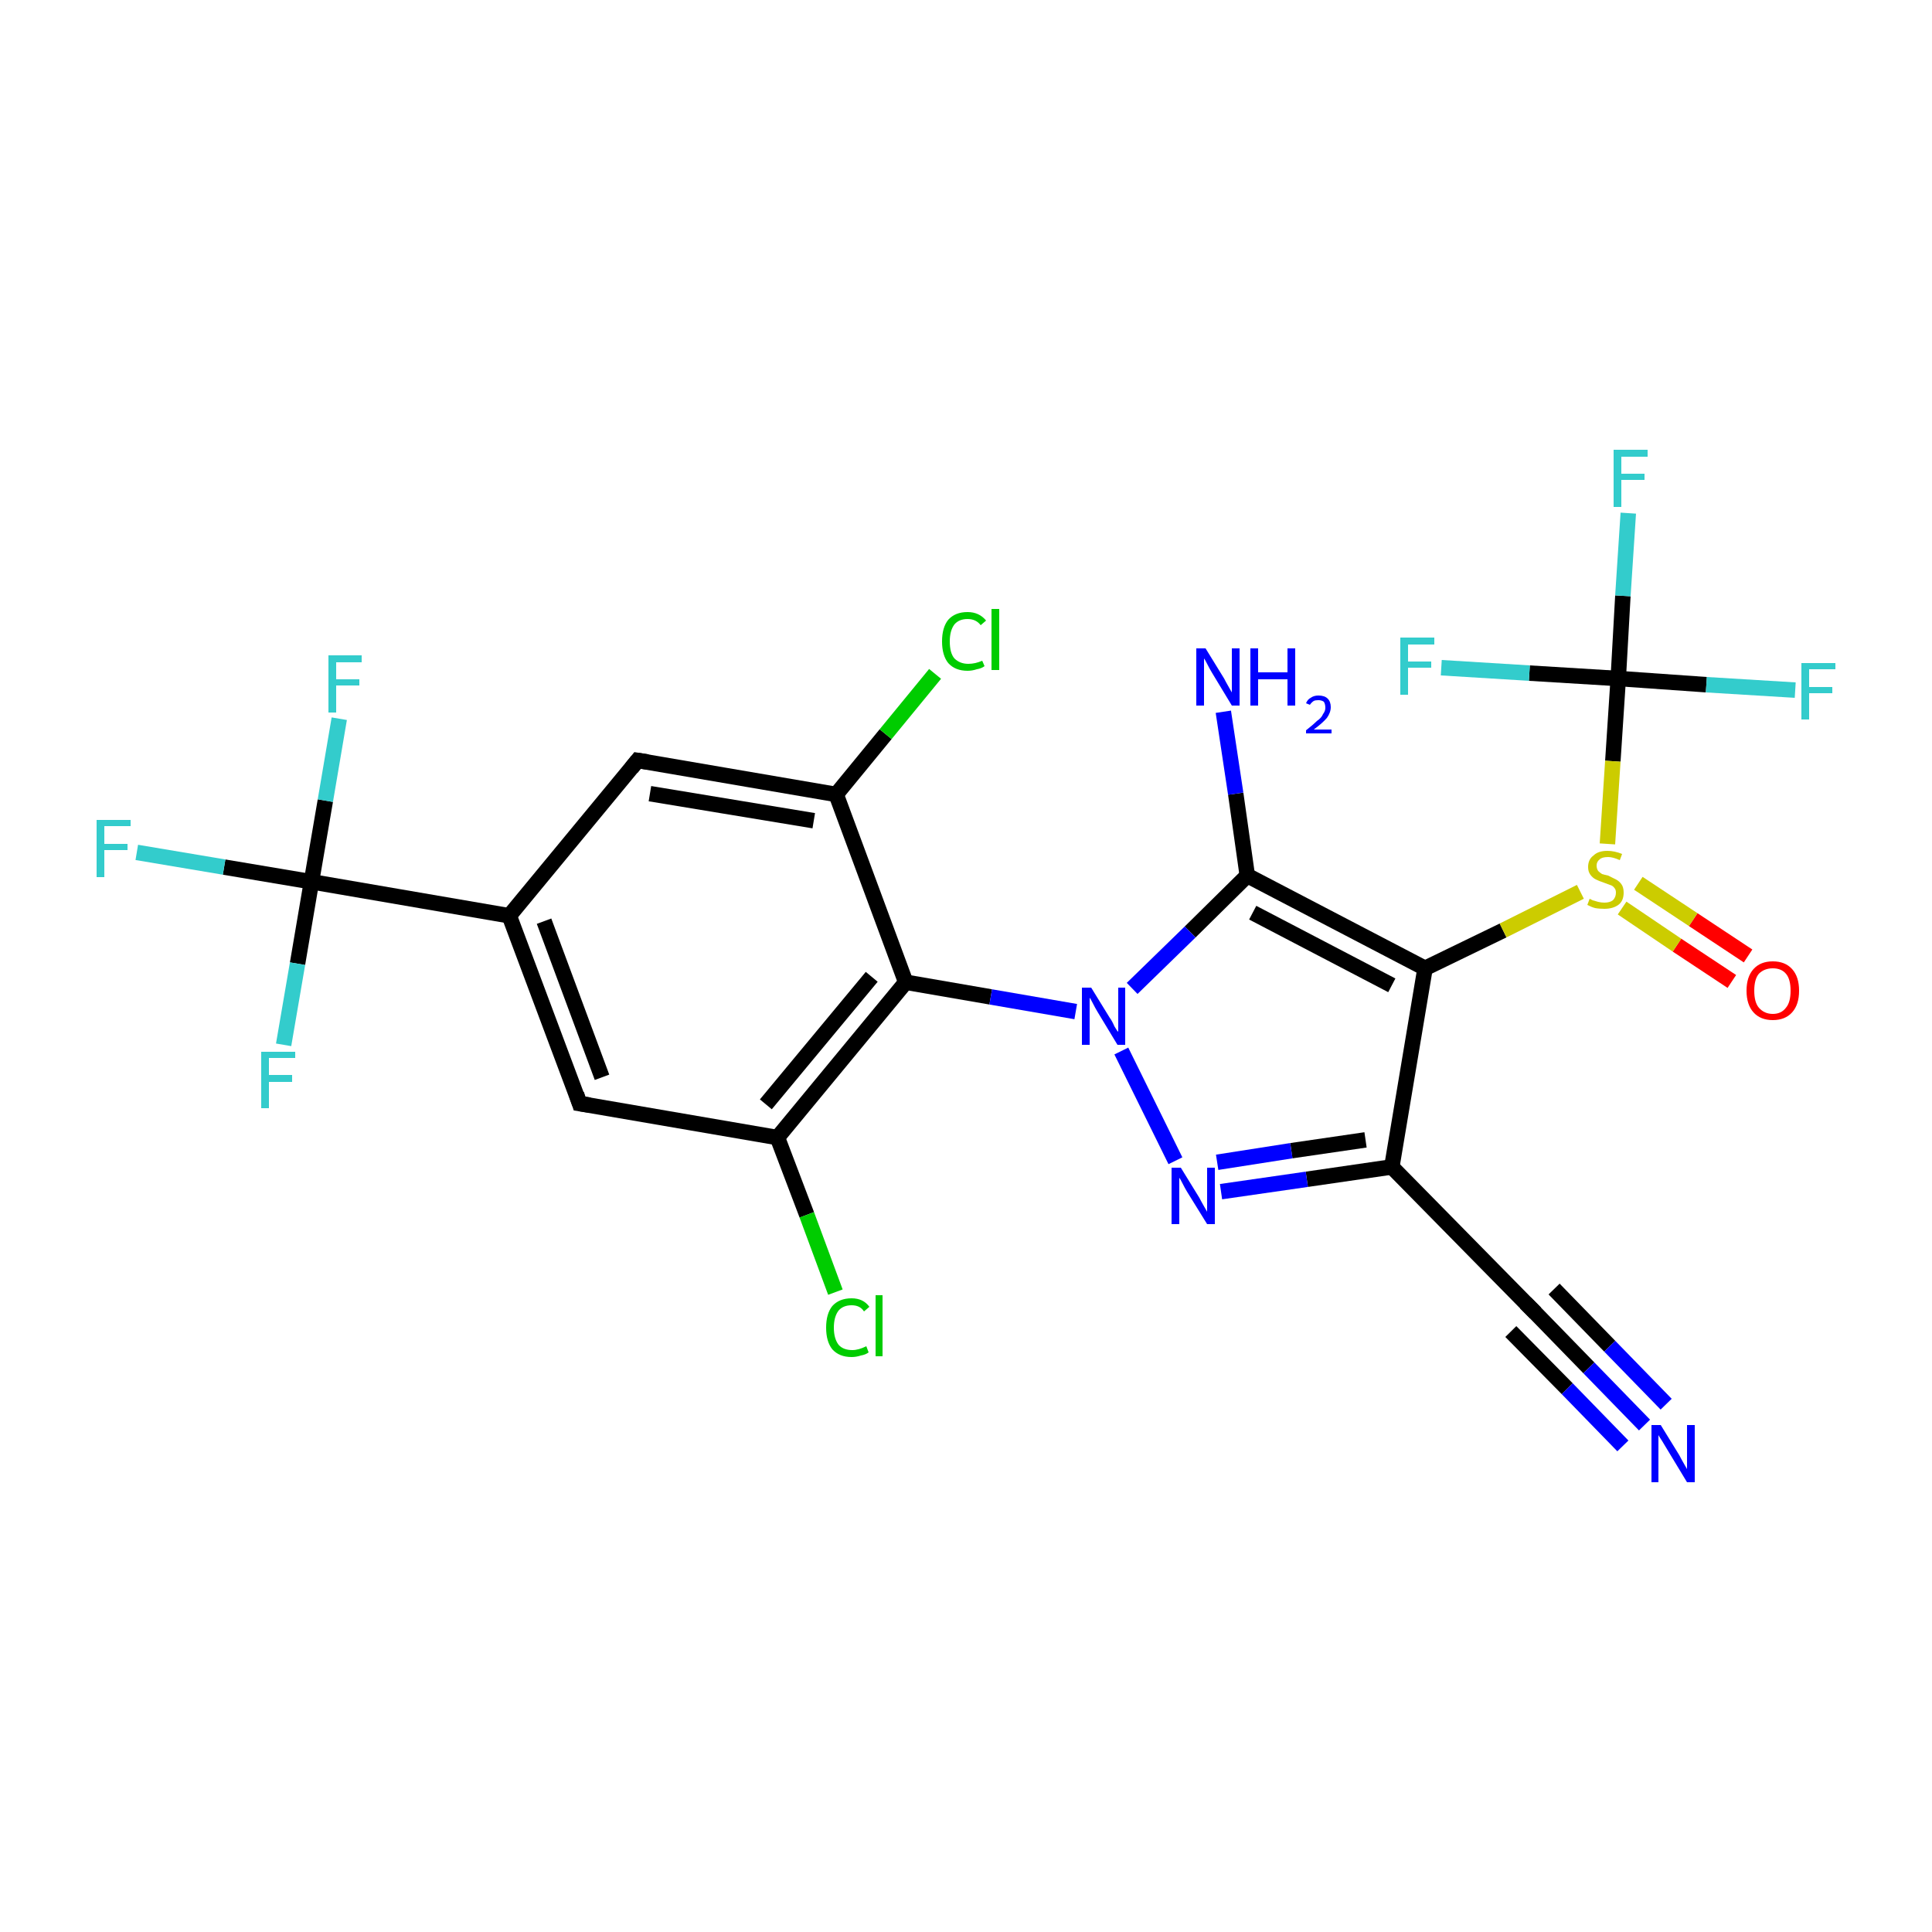 <?xml version='1.0' encoding='iso-8859-1'?>
<svg version='1.1' baseProfile='full'
              xmlns='http://www.w3.org/2000/svg'
                      xmlns:rdkit='http://www.rdkit.org/xml'
                      xmlns:xlink='http://www.w3.org/1999/xlink'
                  xml:space='preserve'
width='250px' height='250px' viewBox='0 0 250 250'>
<!-- END OF HEADER -->
<rect style='opacity:1.0;fill:#FFFFFF;stroke:none' width='250.0' height='250.0' x='0.0' y='0.0'> </rect>
<path class='bond-0 atom-0 atom-3' d='M 75.0,142.8 L 65.9,118.5' style='fill:none;fill-rule:evenodd;stroke:#000000;stroke-width:2.0px;stroke-linecap:butt;stroke-linejoin:miter;stroke-opacity:1' />
<path class='bond-0 atom-0 atom-3' d='M 77.9,139.4 L 70.4,119.2' style='fill:none;fill-rule:evenodd;stroke:#000000;stroke-width:2.0px;stroke-linecap:butt;stroke-linejoin:miter;stroke-opacity:1' />
<path class='bond-1 atom-0 atom-4' d='M 75.0,142.8 L 100.6,147.2' style='fill:none;fill-rule:evenodd;stroke:#000000;stroke-width:2.0px;stroke-linecap:butt;stroke-linejoin:miter;stroke-opacity:1' />
<path class='bond-2 atom-1 atom-3' d='M 82.5,98.4 L 65.9,118.5' style='fill:none;fill-rule:evenodd;stroke:#000000;stroke-width:2.0px;stroke-linecap:butt;stroke-linejoin:miter;stroke-opacity:1' />
<path class='bond-3 atom-1 atom-5' d='M 82.5,98.4 L 108.2,102.8' style='fill:none;fill-rule:evenodd;stroke:#000000;stroke-width:2.0px;stroke-linecap:butt;stroke-linejoin:miter;stroke-opacity:1' />
<path class='bond-3 atom-1 atom-5' d='M 84.1,102.7 L 105.3,106.2' style='fill:none;fill-rule:evenodd;stroke:#000000;stroke-width:2.0px;stroke-linecap:butt;stroke-linejoin:miter;stroke-opacity:1' />
<path class='bond-4 atom-2 atom-6' d='M 198.3,169.5 L 180.1,151.0' style='fill:none;fill-rule:evenodd;stroke:#000000;stroke-width:2.0px;stroke-linecap:butt;stroke-linejoin:miter;stroke-opacity:1' />
<path class='bond-5 atom-2 atom-20' d='M 198.3,169.5 L 205.6,177.0' style='fill:none;fill-rule:evenodd;stroke:#000000;stroke-width:2.0px;stroke-linecap:butt;stroke-linejoin:miter;stroke-opacity:1' />
<path class='bond-5 atom-2 atom-20' d='M 205.6,177.0 L 212.8,184.4' style='fill:none;fill-rule:evenodd;stroke:#0000FF;stroke-width:2.0px;stroke-linecap:butt;stroke-linejoin:miter;stroke-opacity:1' />
<path class='bond-5 atom-2 atom-20' d='M 201.1,166.8 L 208.3,174.2' style='fill:none;fill-rule:evenodd;stroke:#000000;stroke-width:2.0px;stroke-linecap:butt;stroke-linejoin:miter;stroke-opacity:1' />
<path class='bond-5 atom-2 atom-20' d='M 208.3,174.2 L 215.6,181.7' style='fill:none;fill-rule:evenodd;stroke:#0000FF;stroke-width:2.0px;stroke-linecap:butt;stroke-linejoin:miter;stroke-opacity:1' />
<path class='bond-5 atom-2 atom-20' d='M 195.5,172.3 L 202.8,179.7' style='fill:none;fill-rule:evenodd;stroke:#000000;stroke-width:2.0px;stroke-linecap:butt;stroke-linejoin:miter;stroke-opacity:1' />
<path class='bond-5 atom-2 atom-20' d='M 202.8,179.7 L 210.0,187.1' style='fill:none;fill-rule:evenodd;stroke:#0000FF;stroke-width:2.0px;stroke-linecap:butt;stroke-linejoin:miter;stroke-opacity:1' />
<path class='bond-6 atom-3 atom-10' d='M 65.9,118.5 L 40.3,114.1' style='fill:none;fill-rule:evenodd;stroke:#000000;stroke-width:2.0px;stroke-linecap:butt;stroke-linejoin:miter;stroke-opacity:1' />
<path class='bond-7 atom-4 atom-7' d='M 100.6,147.2 L 117.2,127.1' style='fill:none;fill-rule:evenodd;stroke:#000000;stroke-width:2.0px;stroke-linecap:butt;stroke-linejoin:miter;stroke-opacity:1' />
<path class='bond-7 atom-4 atom-7' d='M 99.1,142.9 L 112.8,126.4' style='fill:none;fill-rule:evenodd;stroke:#000000;stroke-width:2.0px;stroke-linecap:butt;stroke-linejoin:miter;stroke-opacity:1' />
<path class='bond-8 atom-4 atom-12' d='M 100.6,147.2 L 104.4,157.2' style='fill:none;fill-rule:evenodd;stroke:#000000;stroke-width:2.0px;stroke-linecap:butt;stroke-linejoin:miter;stroke-opacity:1' />
<path class='bond-8 atom-4 atom-12' d='M 104.4,157.2 L 108.1,167.2' style='fill:none;fill-rule:evenodd;stroke:#00CC00;stroke-width:2.0px;stroke-linecap:butt;stroke-linejoin:miter;stroke-opacity:1' />
<path class='bond-9 atom-5 atom-7' d='M 108.2,102.8 L 117.2,127.1' style='fill:none;fill-rule:evenodd;stroke:#000000;stroke-width:2.0px;stroke-linecap:butt;stroke-linejoin:miter;stroke-opacity:1' />
<path class='bond-10 atom-5 atom-13' d='M 108.2,102.8 L 114.6,95.0' style='fill:none;fill-rule:evenodd;stroke:#000000;stroke-width:2.0px;stroke-linecap:butt;stroke-linejoin:miter;stroke-opacity:1' />
<path class='bond-10 atom-5 atom-13' d='M 114.6,95.0 L 121.0,87.2' style='fill:none;fill-rule:evenodd;stroke:#00CC00;stroke-width:2.0px;stroke-linecap:butt;stroke-linejoin:miter;stroke-opacity:1' />
<path class='bond-11 atom-6 atom-8' d='M 180.1,151.0 L 184.4,125.3' style='fill:none;fill-rule:evenodd;stroke:#000000;stroke-width:2.0px;stroke-linecap:butt;stroke-linejoin:miter;stroke-opacity:1' />
<path class='bond-12 atom-6 atom-22' d='M 180.1,151.0 L 169.1,152.6' style='fill:none;fill-rule:evenodd;stroke:#000000;stroke-width:2.0px;stroke-linecap:butt;stroke-linejoin:miter;stroke-opacity:1' />
<path class='bond-12 atom-6 atom-22' d='M 169.1,152.6 L 158.0,154.2' style='fill:none;fill-rule:evenodd;stroke:#0000FF;stroke-width:2.0px;stroke-linecap:butt;stroke-linejoin:miter;stroke-opacity:1' />
<path class='bond-12 atom-6 atom-22' d='M 176.7,147.5 L 167.1,148.9' style='fill:none;fill-rule:evenodd;stroke:#000000;stroke-width:2.0px;stroke-linecap:butt;stroke-linejoin:miter;stroke-opacity:1' />
<path class='bond-12 atom-6 atom-22' d='M 167.1,148.9 L 157.5,150.4' style='fill:none;fill-rule:evenodd;stroke:#0000FF;stroke-width:2.0px;stroke-linecap:butt;stroke-linejoin:miter;stroke-opacity:1' />
<path class='bond-13 atom-7 atom-23' d='M 117.2,127.1 L 128.2,129.0' style='fill:none;fill-rule:evenodd;stroke:#000000;stroke-width:2.0px;stroke-linecap:butt;stroke-linejoin:miter;stroke-opacity:1' />
<path class='bond-13 atom-7 atom-23' d='M 128.2,129.0 L 139.2,130.9' style='fill:none;fill-rule:evenodd;stroke:#0000FF;stroke-width:2.0px;stroke-linecap:butt;stroke-linejoin:miter;stroke-opacity:1' />
<path class='bond-14 atom-8 atom-9' d='M 184.4,125.3 L 161.4,113.3' style='fill:none;fill-rule:evenodd;stroke:#000000;stroke-width:2.0px;stroke-linecap:butt;stroke-linejoin:miter;stroke-opacity:1' />
<path class='bond-14 atom-8 atom-9' d='M 180.1,127.5 L 162.1,118.1' style='fill:none;fill-rule:evenodd;stroke:#000000;stroke-width:2.0px;stroke-linecap:butt;stroke-linejoin:miter;stroke-opacity:1' />
<path class='bond-15 atom-8 atom-25' d='M 184.4,125.3 L 194.5,120.4' style='fill:none;fill-rule:evenodd;stroke:#000000;stroke-width:2.0px;stroke-linecap:butt;stroke-linejoin:miter;stroke-opacity:1' />
<path class='bond-15 atom-8 atom-25' d='M 194.5,120.4 L 204.5,115.4' style='fill:none;fill-rule:evenodd;stroke:#CCCC00;stroke-width:2.0px;stroke-linecap:butt;stroke-linejoin:miter;stroke-opacity:1' />
<path class='bond-16 atom-9 atom-21' d='M 161.4,113.3 L 159.9,102.7' style='fill:none;fill-rule:evenodd;stroke:#000000;stroke-width:2.0px;stroke-linecap:butt;stroke-linejoin:miter;stroke-opacity:1' />
<path class='bond-16 atom-9 atom-21' d='M 159.9,102.7 L 158.3,92.1' style='fill:none;fill-rule:evenodd;stroke:#0000FF;stroke-width:2.0px;stroke-linecap:butt;stroke-linejoin:miter;stroke-opacity:1' />
<path class='bond-17 atom-9 atom-23' d='M 161.4,113.3 L 154.0,120.6' style='fill:none;fill-rule:evenodd;stroke:#000000;stroke-width:2.0px;stroke-linecap:butt;stroke-linejoin:miter;stroke-opacity:1' />
<path class='bond-17 atom-9 atom-23' d='M 154.0,120.6 L 146.5,127.9' style='fill:none;fill-rule:evenodd;stroke:#0000FF;stroke-width:2.0px;stroke-linecap:butt;stroke-linejoin:miter;stroke-opacity:1' />
<path class='bond-18 atom-10 atom-14' d='M 40.3,114.1 L 29.0,112.2' style='fill:none;fill-rule:evenodd;stroke:#000000;stroke-width:2.0px;stroke-linecap:butt;stroke-linejoin:miter;stroke-opacity:1' />
<path class='bond-18 atom-10 atom-14' d='M 29.0,112.2 L 17.7,110.3' style='fill:none;fill-rule:evenodd;stroke:#33CCCC;stroke-width:2.0px;stroke-linecap:butt;stroke-linejoin:miter;stroke-opacity:1' />
<path class='bond-19 atom-10 atom-15' d='M 40.3,114.1 L 42.1,103.6' style='fill:none;fill-rule:evenodd;stroke:#000000;stroke-width:2.0px;stroke-linecap:butt;stroke-linejoin:miter;stroke-opacity:1' />
<path class='bond-19 atom-10 atom-15' d='M 42.1,103.6 L 43.9,93.0' style='fill:none;fill-rule:evenodd;stroke:#33CCCC;stroke-width:2.0px;stroke-linecap:butt;stroke-linejoin:miter;stroke-opacity:1' />
<path class='bond-20 atom-10 atom-16' d='M 40.3,114.1 L 38.5,124.7' style='fill:none;fill-rule:evenodd;stroke:#000000;stroke-width:2.0px;stroke-linecap:butt;stroke-linejoin:miter;stroke-opacity:1' />
<path class='bond-20 atom-10 atom-16' d='M 38.5,124.7 L 36.7,135.2' style='fill:none;fill-rule:evenodd;stroke:#33CCCC;stroke-width:2.0px;stroke-linecap:butt;stroke-linejoin:miter;stroke-opacity:1' />
<path class='bond-21 atom-11 atom-17' d='M 209.4,87.8 L 220.8,88.6' style='fill:none;fill-rule:evenodd;stroke:#000000;stroke-width:2.0px;stroke-linecap:butt;stroke-linejoin:miter;stroke-opacity:1' />
<path class='bond-21 atom-11 atom-17' d='M 220.8,88.6 L 232.3,89.3' style='fill:none;fill-rule:evenodd;stroke:#33CCCC;stroke-width:2.0px;stroke-linecap:butt;stroke-linejoin:miter;stroke-opacity:1' />
<path class='bond-22 atom-11 atom-18' d='M 209.4,87.8 L 197.9,87.1' style='fill:none;fill-rule:evenodd;stroke:#000000;stroke-width:2.0px;stroke-linecap:butt;stroke-linejoin:miter;stroke-opacity:1' />
<path class='bond-22 atom-11 atom-18' d='M 197.9,87.1 L 186.5,86.4' style='fill:none;fill-rule:evenodd;stroke:#33CCCC;stroke-width:2.0px;stroke-linecap:butt;stroke-linejoin:miter;stroke-opacity:1' />
<path class='bond-23 atom-11 atom-19' d='M 209.4,87.8 L 210.0,77.1' style='fill:none;fill-rule:evenodd;stroke:#000000;stroke-width:2.0px;stroke-linecap:butt;stroke-linejoin:miter;stroke-opacity:1' />
<path class='bond-23 atom-11 atom-19' d='M 210.0,77.1 L 210.7,66.4' style='fill:none;fill-rule:evenodd;stroke:#33CCCC;stroke-width:2.0px;stroke-linecap:butt;stroke-linejoin:miter;stroke-opacity:1' />
<path class='bond-24 atom-11 atom-25' d='M 209.4,87.8 L 208.7,98.5' style='fill:none;fill-rule:evenodd;stroke:#000000;stroke-width:2.0px;stroke-linecap:butt;stroke-linejoin:miter;stroke-opacity:1' />
<path class='bond-24 atom-11 atom-25' d='M 208.7,98.5 L 208.0,109.2' style='fill:none;fill-rule:evenodd;stroke:#CCCC00;stroke-width:2.0px;stroke-linecap:butt;stroke-linejoin:miter;stroke-opacity:1' />
<path class='bond-25 atom-22 atom-23' d='M 152.1,150.2 L 145.1,136.0' style='fill:none;fill-rule:evenodd;stroke:#0000FF;stroke-width:2.0px;stroke-linecap:butt;stroke-linejoin:miter;stroke-opacity:1' />
<path class='bond-26 atom-24 atom-25' d='M 224.1,127.0 L 217.0,122.3' style='fill:none;fill-rule:evenodd;stroke:#FF0000;stroke-width:2.0px;stroke-linecap:butt;stroke-linejoin:miter;stroke-opacity:1' />
<path class='bond-26 atom-24 atom-25' d='M 217.0,122.3 L 209.9,117.5' style='fill:none;fill-rule:evenodd;stroke:#CCCC00;stroke-width:2.0px;stroke-linecap:butt;stroke-linejoin:miter;stroke-opacity:1' />
<path class='bond-26 atom-24 atom-25' d='M 226.2,123.7 L 219.1,119.0' style='fill:none;fill-rule:evenodd;stroke:#FF0000;stroke-width:2.0px;stroke-linecap:butt;stroke-linejoin:miter;stroke-opacity:1' />
<path class='bond-26 atom-24 atom-25' d='M 219.1,119.0 L 212.0,114.3' style='fill:none;fill-rule:evenodd;stroke:#CCCC00;stroke-width:2.0px;stroke-linecap:butt;stroke-linejoin:miter;stroke-opacity:1' />
<path d='M 74.6,141.6 L 75.0,142.8 L 76.3,143.0' style='fill:none;stroke:#000000;stroke-width:2.0px;stroke-linecap:butt;stroke-linejoin:miter;stroke-opacity:1;' />
<path d='M 81.7,99.4 L 82.5,98.4 L 83.8,98.6' style='fill:none;stroke:#000000;stroke-width:2.0px;stroke-linecap:butt;stroke-linejoin:miter;stroke-opacity:1;' />
<path d='M 197.4,168.6 L 198.3,169.5 L 198.7,169.9' style='fill:none;stroke:#000000;stroke-width:2.0px;stroke-linecap:butt;stroke-linejoin:miter;stroke-opacity:1;' />
<path class='atom-12' d='M 106.9 171.8
Q 106.9 170.0, 107.7 169.0
Q 108.6 168.0, 110.2 168.0
Q 111.7 168.0, 112.5 169.1
L 111.8 169.7
Q 111.3 168.9, 110.2 168.9
Q 109.1 168.9, 108.5 169.6
Q 107.9 170.4, 107.9 171.8
Q 107.9 173.2, 108.5 174.0
Q 109.1 174.7, 110.3 174.7
Q 111.1 174.7, 112.1 174.2
L 112.4 175.0
Q 112.0 175.3, 111.4 175.4
Q 110.8 175.6, 110.2 175.6
Q 108.6 175.6, 107.7 174.6
Q 106.9 173.6, 106.9 171.8
' fill='#00CC00'/>
<path class='atom-12' d='M 113.3 167.6
L 114.2 167.6
L 114.2 175.5
L 113.3 175.5
L 113.3 167.6
' fill='#00CC00'/>
<path class='atom-13' d='M 121.9 83.0
Q 121.9 81.2, 122.7 80.2
Q 123.6 79.2, 125.2 79.2
Q 126.7 79.2, 127.6 80.3
L 126.9 80.9
Q 126.3 80.1, 125.2 80.1
Q 124.1 80.1, 123.5 80.8
Q 122.9 81.6, 122.9 83.0
Q 122.9 84.5, 123.5 85.2
Q 124.2 85.9, 125.3 85.9
Q 126.2 85.9, 127.1 85.5
L 127.4 86.2
Q 127.0 86.5, 126.4 86.6
Q 125.8 86.8, 125.2 86.8
Q 123.6 86.8, 122.7 85.8
Q 121.9 84.8, 121.9 83.0
' fill='#00CC00'/>
<path class='atom-13' d='M 128.3 78.8
L 129.3 78.8
L 129.3 86.7
L 128.3 86.7
L 128.3 78.8
' fill='#00CC00'/>
<path class='atom-14' d='M 12.5 106.1
L 16.9 106.1
L 16.9 106.9
L 13.5 106.9
L 13.5 109.2
L 16.5 109.2
L 16.5 110.0
L 13.5 110.0
L 13.5 113.5
L 12.5 113.5
L 12.5 106.1
' fill='#33CCCC'/>
<path class='atom-15' d='M 42.5 84.8
L 46.8 84.8
L 46.8 85.7
L 43.5 85.7
L 43.5 87.9
L 46.5 87.9
L 46.5 88.7
L 43.5 88.7
L 43.5 92.2
L 42.5 92.2
L 42.5 84.8
' fill='#33CCCC'/>
<path class='atom-16' d='M 33.8 136.1
L 38.2 136.1
L 38.2 136.9
L 34.8 136.9
L 34.8 139.1
L 37.8 139.1
L 37.8 140.0
L 34.8 140.0
L 34.8 143.4
L 33.8 143.4
L 33.8 136.1
' fill='#33CCCC'/>
<path class='atom-17' d='M 233.1 85.8
L 237.5 85.8
L 237.5 86.6
L 234.1 86.6
L 234.1 88.9
L 237.1 88.9
L 237.1 89.7
L 234.1 89.7
L 234.1 93.1
L 233.1 93.1
L 233.1 85.8
' fill='#33CCCC'/>
<path class='atom-18' d='M 181.2 82.5
L 185.6 82.5
L 185.6 83.4
L 182.2 83.4
L 182.2 85.6
L 185.2 85.6
L 185.2 86.4
L 182.2 86.4
L 182.2 89.9
L 181.2 89.9
L 181.2 82.5
' fill='#33CCCC'/>
<path class='atom-19' d='M 208.8 58.2
L 213.2 58.2
L 213.2 59.1
L 209.8 59.1
L 209.8 61.3
L 212.8 61.3
L 212.8 62.1
L 209.8 62.1
L 209.8 65.6
L 208.8 65.6
L 208.8 58.2
' fill='#33CCCC'/>
<path class='atom-20' d='M 214.9 184.4
L 217.3 188.3
Q 217.5 188.7, 217.9 189.4
Q 218.3 190.1, 218.3 190.1
L 218.3 184.4
L 219.3 184.4
L 219.3 191.8
L 218.3 191.8
L 215.7 187.5
Q 215.4 187.0, 215.1 186.5
Q 214.7 185.9, 214.6 185.7
L 214.6 191.8
L 213.7 191.8
L 213.7 184.4
L 214.9 184.4
' fill='#0000FF'/>
<path class='atom-21' d='M 156.0 83.9
L 158.4 87.8
Q 158.6 88.2, 159.0 88.9
Q 159.4 89.6, 159.4 89.6
L 159.4 83.9
L 160.4 83.9
L 160.4 91.3
L 159.4 91.3
L 156.8 87.0
Q 156.5 86.5, 156.2 85.9
Q 155.9 85.3, 155.8 85.2
L 155.8 91.3
L 154.8 91.3
L 154.8 83.9
L 156.0 83.9
' fill='#0000FF'/>
<path class='atom-21' d='M 161.8 83.9
L 162.8 83.9
L 162.8 87.0
L 166.6 87.0
L 166.6 83.9
L 167.6 83.9
L 167.6 91.3
L 166.6 91.3
L 166.6 87.9
L 162.8 87.9
L 162.8 91.3
L 161.8 91.3
L 161.8 83.9
' fill='#0000FF'/>
<path class='atom-21' d='M 169.0 91.0
Q 169.2 90.5, 169.6 90.3
Q 170.0 90.0, 170.6 90.0
Q 171.4 90.0, 171.8 90.4
Q 172.2 90.8, 172.2 91.5
Q 172.2 92.2, 171.7 92.9
Q 171.1 93.6, 170.0 94.4
L 172.3 94.4
L 172.3 94.9
L 169.0 94.9
L 169.0 94.5
Q 169.9 93.8, 170.4 93.3
Q 171.0 92.9, 171.2 92.4
Q 171.5 92.0, 171.5 91.6
Q 171.5 91.1, 171.3 90.8
Q 171.0 90.6, 170.6 90.6
Q 170.2 90.6, 170.0 90.7
Q 169.7 90.9, 169.5 91.2
L 169.0 91.0
' fill='#0000FF'/>
<path class='atom-22' d='M 152.8 151.1
L 155.2 155.0
Q 155.4 155.4, 155.8 156.1
Q 156.2 156.8, 156.2 156.8
L 156.2 151.1
L 157.2 151.1
L 157.2 158.4
L 156.2 158.4
L 153.6 154.2
Q 153.3 153.7, 153.0 153.1
Q 152.7 152.5, 152.6 152.4
L 152.6 158.4
L 151.6 158.4
L 151.6 151.1
L 152.8 151.1
' fill='#0000FF'/>
<path class='atom-23' d='M 141.2 127.8
L 143.6 131.7
Q 143.9 132.1, 144.2 132.8
Q 144.6 133.5, 144.7 133.5
L 144.7 127.8
L 145.6 127.8
L 145.6 135.2
L 144.6 135.2
L 142.0 130.9
Q 141.7 130.4, 141.4 129.8
Q 141.1 129.2, 141.0 129.1
L 141.0 135.2
L 140.0 135.2
L 140.0 127.8
L 141.2 127.8
' fill='#0000FF'/>
<path class='atom-24' d='M 226.0 128.2
Q 226.0 126.4, 226.9 125.4
Q 227.8 124.4, 229.4 124.4
Q 231.0 124.4, 231.9 125.4
Q 232.8 126.4, 232.8 128.2
Q 232.8 130.0, 231.9 131.0
Q 231.0 132.0, 229.4 132.0
Q 227.8 132.0, 226.9 131.0
Q 226.0 130.0, 226.0 128.2
M 229.4 131.2
Q 230.5 131.2, 231.1 130.4
Q 231.7 129.7, 231.7 128.2
Q 231.7 126.7, 231.1 126.0
Q 230.5 125.3, 229.4 125.3
Q 228.3 125.3, 227.6 126.0
Q 227.0 126.7, 227.0 128.2
Q 227.0 129.7, 227.6 130.4
Q 228.3 131.2, 229.4 131.2
' fill='#FF0000'/>
<path class='atom-25' d='M 205.7 116.3
Q 205.7 116.3, 206.1 116.5
Q 206.4 116.6, 206.8 116.7
Q 207.2 116.8, 207.6 116.8
Q 208.3 116.8, 208.7 116.5
Q 209.1 116.1, 209.1 115.5
Q 209.1 115.1, 208.9 114.9
Q 208.7 114.6, 208.3 114.5
Q 208.0 114.4, 207.5 114.2
Q 206.9 114.0, 206.5 113.8
Q 206.1 113.6, 205.8 113.2
Q 205.5 112.8, 205.5 112.2
Q 205.5 111.2, 206.2 110.7
Q 206.8 110.1, 208.0 110.1
Q 208.9 110.1, 209.9 110.5
L 209.6 111.3
Q 208.7 110.9, 208.1 110.9
Q 207.3 110.9, 207.0 111.2
Q 206.6 111.5, 206.6 112.0
Q 206.6 112.4, 206.8 112.7
Q 207.0 112.9, 207.3 113.1
Q 207.6 113.2, 208.1 113.3
Q 208.7 113.6, 209.1 113.8
Q 209.5 114.0, 209.8 114.4
Q 210.1 114.8, 210.1 115.5
Q 210.1 116.6, 209.4 117.1
Q 208.7 117.6, 207.6 117.6
Q 206.9 117.6, 206.4 117.5
Q 206.0 117.4, 205.4 117.1
L 205.7 116.3
' fill='#CCCC00'/>
</svg>
